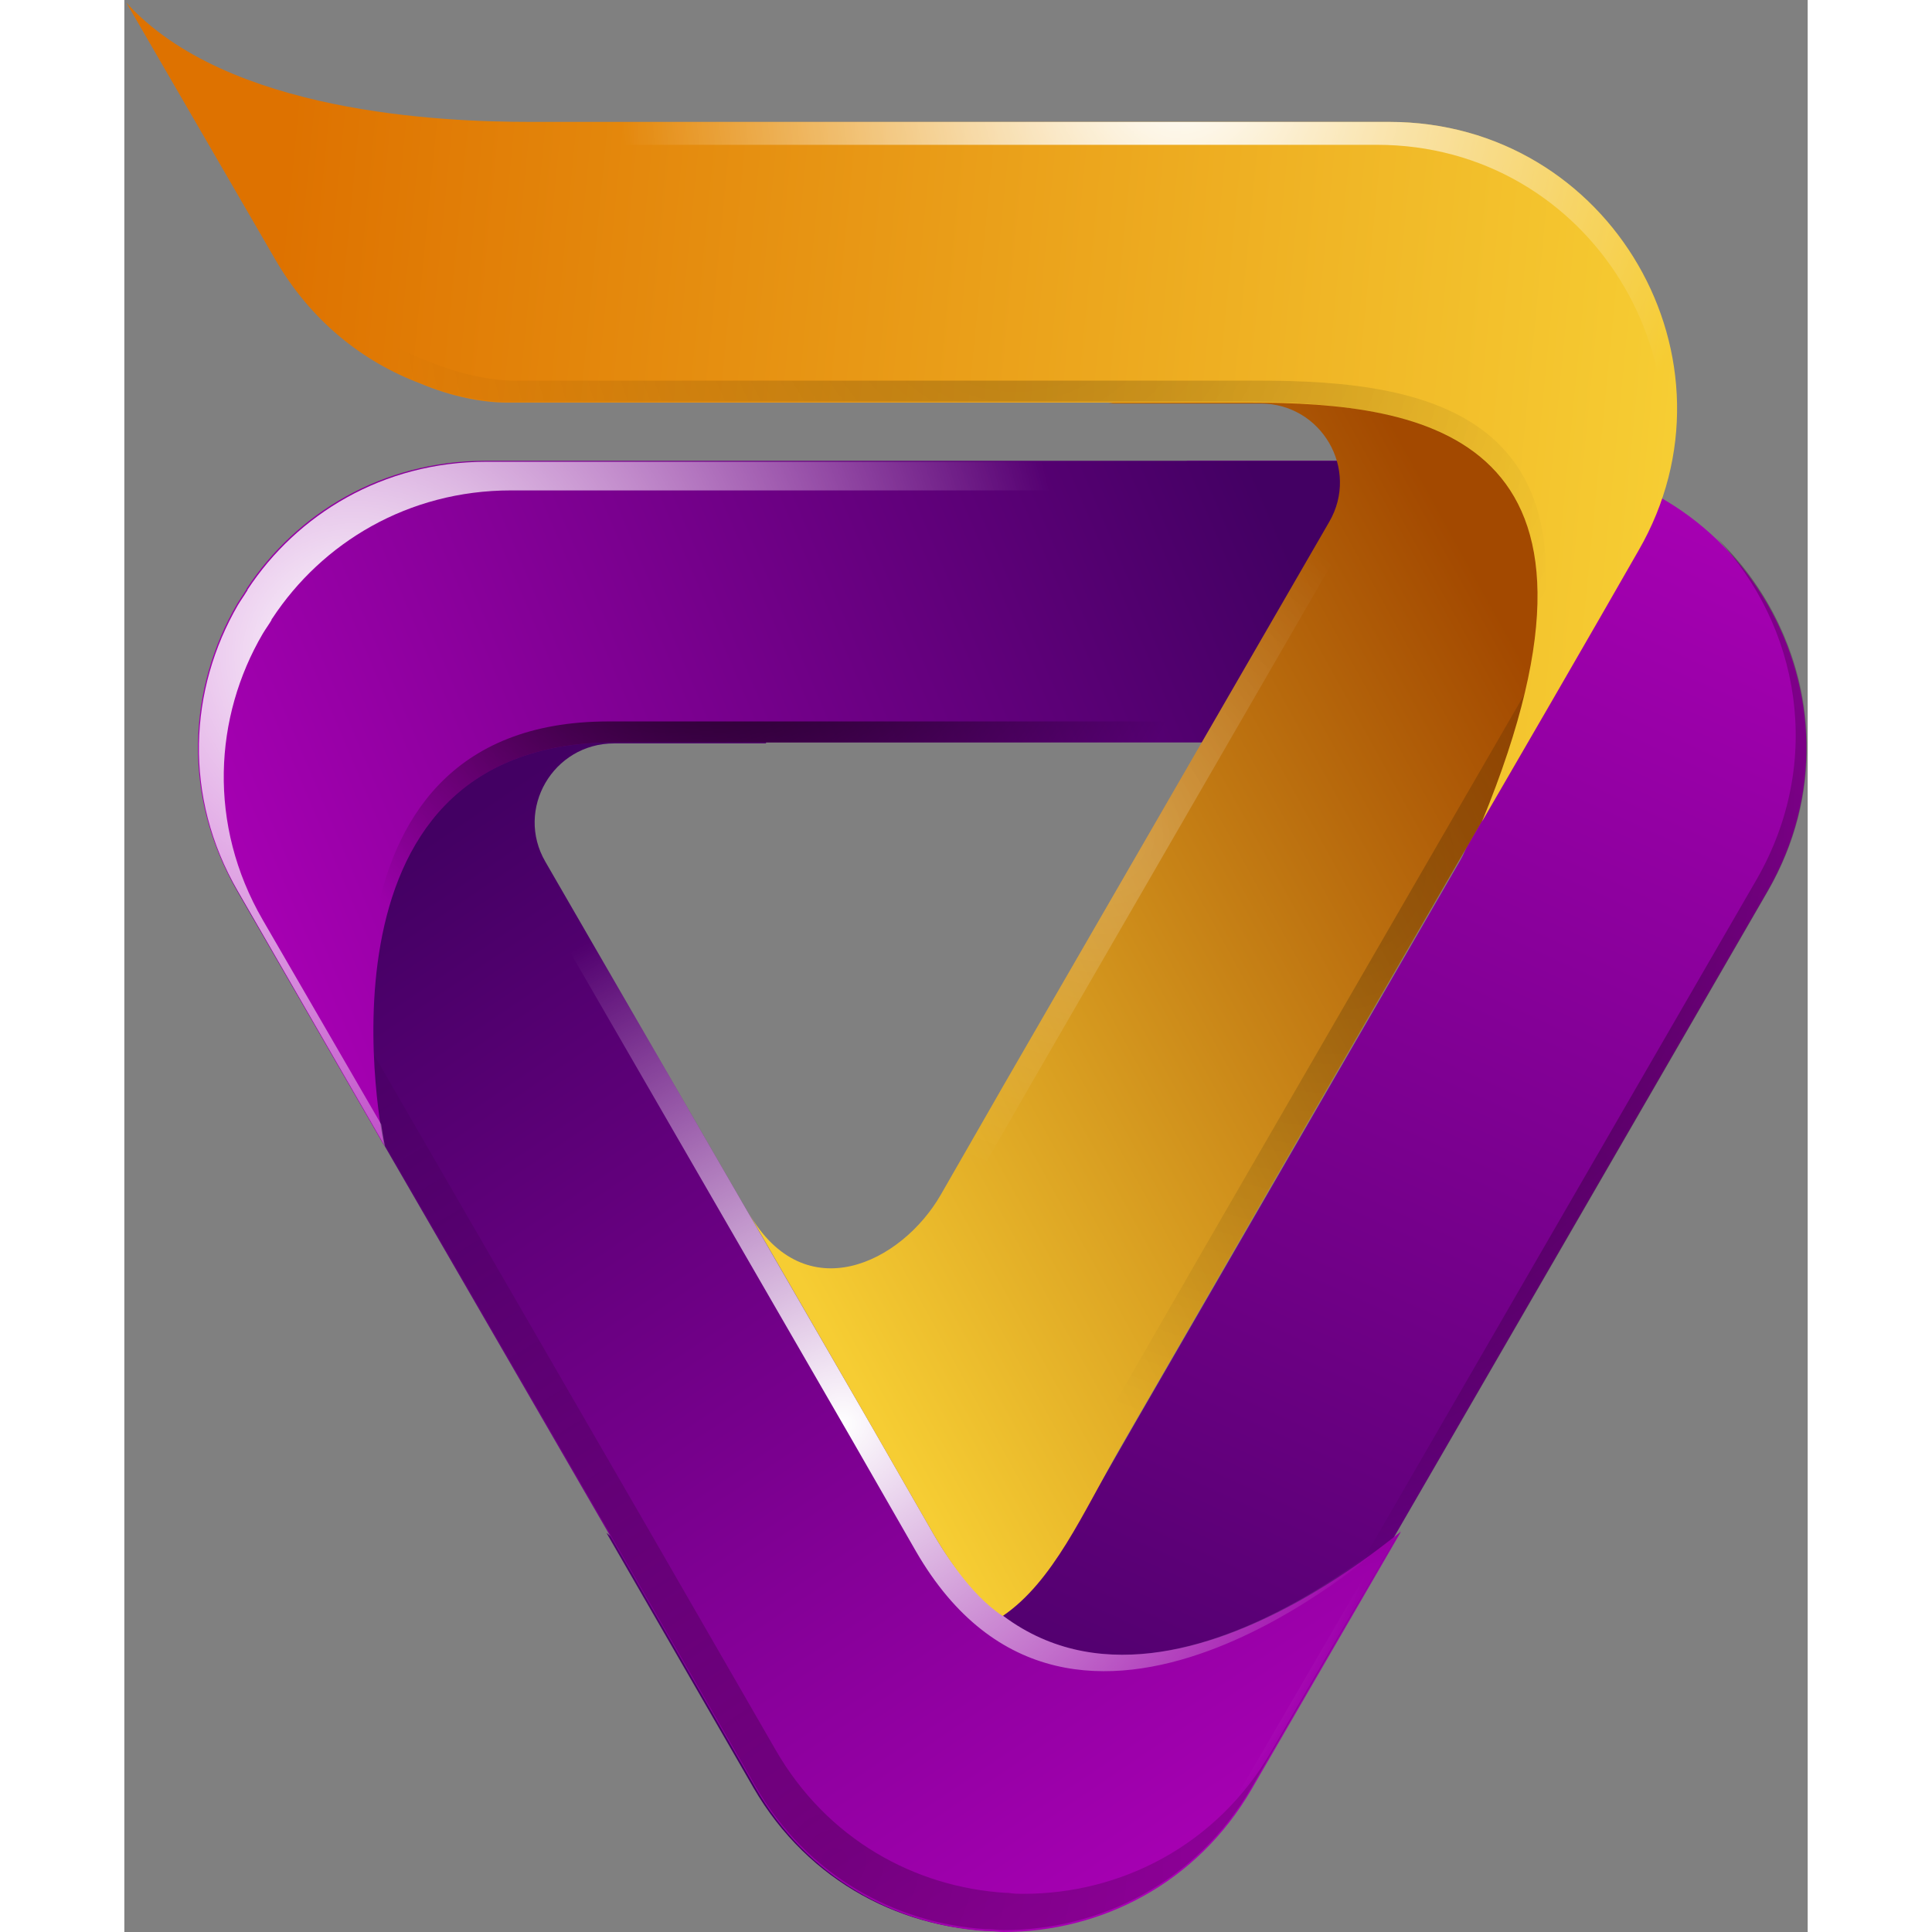 <svg width="120" height="120" viewBox="0 0 765 878" fill="none" xmlns="http://www.w3.org/2000/svg">
<rect x="0" y="0" width="765" height="878" fill="#808080" stroke="none"/>
<path d="M430.412 697.079L459.047 647.185L606.994 391.206C620.878 367.344 603.523 337.407 575.756 337.407H506.772L482.91 209.418H633.894C734.116 209.418 797.026 317.884 746.698 405.09L568.814 712.698L511.545 812.053C488.116 852.836 447.767 874.529 406.984 877.132C406.55 877.132 406.116 877.132 405.682 877.132C403.513 877.132 400.91 877.566 398.74 877.566C354.92 877.566 311.1 855.873 285.936 812.487L219.121 696.646C219.555 696.212 358.391 821.598 430.412 697.079Z" fill="url(#paint0_linear_10363_177127)"/>
<path d="M367.939 697.513L339.304 647.619L191.356 391.64C177.473 367.777 194.827 337.841 222.595 337.841H291.579L315.441 209.852H164.457C64.235 209.852 1.325 318.317 51.653 405.524L229.536 713.132L286.806 812.486C310.235 853.27 350.584 874.963 391.367 877.566C391.801 877.566 392.235 877.566 392.669 877.566C394.838 877.566 397.441 878 399.61 878C443.431 878 487.251 856.307 512.415 812.92L580.097 696.211C579.663 694.91 439.96 821.598 367.939 697.513Z" fill="url(#paint1_linear_10363_177127)"/>
<g opacity="0.49">
<path opacity="0.49" d="M521.522 795.567C496.358 838.953 452.538 860.646 408.718 860.646C406.548 860.646 403.945 860.646 401.776 860.212C401.342 860.212 400.908 860.212 400.474 860.212C359.257 857.609 319.342 835.916 295.913 795.133L238.643 695.778L60.76 388.17C37.765 348.254 38.633 303.567 55.987 267.122C29.956 306.17 24.749 358.233 51.649 404.656L229.532 712.265L286.802 811.62C310.231 852.403 350.58 874.096 391.363 876.699C391.797 876.699 392.231 876.699 392.665 876.699C394.834 876.699 397.437 877.133 399.606 877.133C443.427 877.133 487.247 855.44 512.411 812.053L580.093 695.344C580.093 695.344 580.093 695.344 579.659 695.778L521.522 795.567Z" fill="url(#paint2_radial_10363_177127)"/>
</g>
<path d="M367.937 697.514L339.302 647.62L191.355 391.641C183.545 378.191 185.715 362.572 193.958 351.726C179.64 361.704 173.133 382.096 183.111 399.017L331.059 654.995L359.693 704.89C431.281 828.974 571.418 702.72 571.418 702.72L503.736 819.429C498.096 829.408 491.154 838.085 483.778 845.895C494.625 836.784 504.17 825.07 511.979 811.62L579.662 694.911C579.662 694.911 439.958 821.599 367.937 697.514Z" fill="url(#paint3_radial_10363_177127)"/>
<path d="M634.326 209.418H278.993H164.02C117.162 209.418 78.115 233.28 55.554 267.556C55.554 267.989 55.12 268.423 55.12 268.423C53.818 270.593 52.517 272.328 51.215 274.497C29.088 312.677 26.051 361.27 51.215 404.656L118.03 520.497C118.03 520.497 78.983 337.407 222.591 337.407H280.295H576.189L634.326 209.418Z" fill="url(#paint4_linear_10363_177127)"/>
<path d="M118.032 520.497C118.032 520.497 78.985 337.407 222.593 337.407H280.297H576.191L634.762 209.418H627.387L573.588 327.862H277.694H219.99C76.381 327.862 115.429 510.952 115.429 510.952L118.032 520.497Z" fill="url(#paint5_radial_10363_177127)"/>
<path d="M62.933 418.106C37.769 374.719 40.806 325.693 62.933 287.947C64.235 285.777 65.536 284.042 66.838 281.873C66.838 281.439 67.272 281.005 67.272 281.005C89.833 246.73 128.88 222.867 175.737 222.867H290.711H628.69L634.764 209.852H279.431H164.457C117.6 209.852 78.552 233.714 55.991 267.989C55.991 268.423 55.557 268.857 55.557 268.857C54.256 271.026 52.954 272.762 51.653 274.931C29.526 313.111 26.489 361.703 51.653 405.09L118.468 520.931C118.468 520.931 117.6 517.026 116.732 510.952L62.933 418.106Z" fill="url(#paint6_radial_10363_177127)"/>
<path d="M687.695 250.635L509.812 558.678L452.542 658.032C435.621 687.535 422.172 718.773 399.177 734.392C383.992 724.413 372.277 704.889 367.939 697.514L339.304 647.62L283.77 551.302C309.367 595.556 353.187 573.863 370.976 543.059L399.611 493.164L547.558 237.186C561.441 213.323 544.087 183.387 516.32 183.387H447.336L604.828 148.678L648.214 178.614L687.695 250.635Z" fill="url(#paint7_linear_10363_177127)"/>
<g opacity="0.47">
<path opacity="0.47" d="M383.123 543.058L411.757 493.164L559.704 237.185C573.588 213.322 556.234 183.386 528.466 183.386H516.318C544.085 183.386 561.006 213.322 547.556 237.185L399.609 493.164L370.974 543.058C361.429 559.111 344.943 572.994 327.154 575.597C348.847 579.068 371.842 563.015 383.123 543.058Z" fill="url(#paint8_radial_10363_177127)"/>
<path opacity="0.47" d="M687.693 250.635C738.021 163.862 675.111 54.963 574.888 54.963H561.005C661.227 54.963 724.137 163.428 673.809 250.635L495.926 558.243L438.656 657.598C423.47 684.063 411.322 711.831 392.232 728.317C394.402 730.487 396.571 732.222 399.174 733.958C422.603 718.339 435.619 687.534 452.539 657.598L509.809 558.243L687.693 250.635Z" fill="url(#paint9_radial_10363_177127)"/>
</g>
<path d="M511.978 811.619L569.248 712.264L747.131 404.656C779.237 348.688 764.92 284.042 723.703 244.561C761.015 284.042 772.729 345.65 741.925 399.449L564.041 707.058L506.771 806.412L511.978 811.619Z" fill="url(#paint10_radial_10363_177127)"/>
<path d="M574.889 55.397H330.624H196.561H184.412C144.497 55.397 46.444 51.492 0.889 1.164L68.571 117.873C84.624 145.64 108.053 164.296 134.518 174.275C148.836 180.349 163.153 182.952 173.566 182.952H511.111C590.942 182.952 689.428 197.27 616.973 373.418C665.132 290.55 688.127 250.201 688.127 250.201C738.021 163.863 675.545 55.397 574.889 55.397Z" fill="url(#paint11_linear_10363_177127)"/>
<g opacity="0.47">
<path opacity="0.47" d="M623.915 355.63C690.296 186.857 593.545 172.974 515.016 172.974H177.471C167.058 172.974 153.174 170.371 138.423 164.297C111.958 154.318 88.529 135.228 72.476 107.894L20.413 17.651C13.037 12.879 6.529 7.238 0.889 0.73L68.571 117.439C84.624 145.207 108.053 163.863 134.518 173.842C148.836 179.916 163.153 182.519 173.566 182.519H511.111C588.339 183.387 682.487 196.836 623.915 355.63Z" fill="url(#paint12_radial_10363_177127)"/>
</g>
<path d="M574.889 55.397H330.624H196.561H184.412C144.497 55.397 46.444 51.492 0.889 1.164L18.243 31.101C68.137 63.206 144.497 65.81 178.772 65.81H190.92H324.984H569.248C666.434 65.81 728.042 167.767 686.391 252.804C687.259 251.069 687.693 250.201 687.693 250.201C738.021 163.863 675.545 55.397 574.889 55.397Z" fill="url(#paint13_radial_10363_177127)"/>
<defs>
<linearGradient id="paint0_linear_10363_177127" x1="645.459" y1="195.669" x2="351.038" y2="841.266" gradientUnits="userSpaceOnUse">
<stop stop-color="#A700B3"/>
<stop offset="1" stop-color="#430063"/>
</linearGradient>
<linearGradient id="paint1_linear_10363_177127" x1="515.67" y1="828.265" x2="189.324" y2="346.728" gradientUnits="userSpaceOnUse">
<stop stop-color="#A700B3"/>
<stop offset="1" stop-color="#430063"/>
</linearGradient>
<radialGradient id="paint2_radial_10363_177127" cx="0" cy="0" r="1" gradientUnits="userSpaceOnUse" gradientTransform="translate(322.72 843.328) scale(507.203 507.203)">
<stop/>
<stop offset="1" stop-opacity="0"/>
</radialGradient>
<radialGradient id="paint3_radial_10363_177127" cx="0" cy="0" r="1" gradientUnits="userSpaceOnUse" gradientTransform="translate(326.61 646.973) scale(247.375 247.375)">
<stop stop-color="white"/>
<stop offset="1" stop-color="white" stop-opacity="0"/>
</radialGradient>
<linearGradient id="paint4_linear_10363_177127" x1="49.504" y1="403.723" x2="511.531" y2="207.738" gradientUnits="userSpaceOnUse">
<stop stop-color="#A700B3"/>
<stop offset="1" stop-color="#430063"/>
</linearGradient>
<radialGradient id="paint5_radial_10363_177127" cx="0" cy="0" r="1" gradientUnits="userSpaceOnUse" gradientTransform="translate(263.621 228.209) scale(233.513 233.513)">
<stop/>
<stop offset="1" stop-opacity="0"/>
</radialGradient>
<radialGradient id="paint6_radial_10363_177127" cx="0" cy="0" r="1" gradientUnits="userSpaceOnUse" gradientTransform="translate(106.926 298.586) scale(321.946 321.946)">
<stop stop-color="white"/>
<stop offset="1" stop-color="white" stop-opacity="0"/>
</radialGradient>
<linearGradient id="paint7_linear_10363_177127" x1="282.174" y1="536.535" x2="653.629" y2="331.631" gradientUnits="userSpaceOnUse">
<stop stop-color="#F6CD33"/>
<stop offset="1" stop-color="#A34900"/>
</linearGradient>
<radialGradient id="paint8_radial_10363_177127" cx="0" cy="0" r="1" gradientUnits="userSpaceOnUse" gradientTransform="translate(445.981 379.666) scale(162.351 162.351)">
<stop stop-color="white"/>
<stop offset="1" stop-color="white" stop-opacity="0"/>
</radialGradient>
<radialGradient id="paint9_radial_10363_177127" cx="0" cy="0" r="1" gradientUnits="userSpaceOnUse" gradientTransform="translate(548.953 394.501) scale(264.359 264.359)">
<stop/>
<stop offset="1" stop-opacity="0"/>
</radialGradient>
<radialGradient id="paint10_radial_10363_177127" cx="0" cy="0" r="1" gradientUnits="userSpaceOnUse" gradientTransform="translate(452.272 337.069) scale(392.192 392.192)">
<stop/>
<stop offset="1" stop-opacity="0"/>
</radialGradient>
<linearGradient id="paint11_linear_10363_177127" x1="700.463" y1="224.416" x2="64.737" y2="162.593" gradientUnits="userSpaceOnUse">
<stop stop-color="#F6CD33"/>
<stop offset="1" stop-color="#DE7200"/>
</linearGradient>
<radialGradient id="paint12_radial_10363_177127" cx="0" cy="0" r="1" gradientUnits="userSpaceOnUse" gradientTransform="translate(405.296 117.265) scale(287.796 287.796)">
<stop/>
<stop offset="1" stop-opacity="0"/>
</radialGradient>
<radialGradient id="paint13_radial_10363_177127" cx="0" cy="0" r="1" gradientUnits="userSpaceOnUse" gradientTransform="translate(479.806 34.575) scale(254.746 254.746)">
<stop stop-color="white"/>
<stop offset="1" stop-color="white" stop-opacity="0"/>
</radialGradient>
</defs>
</svg>
